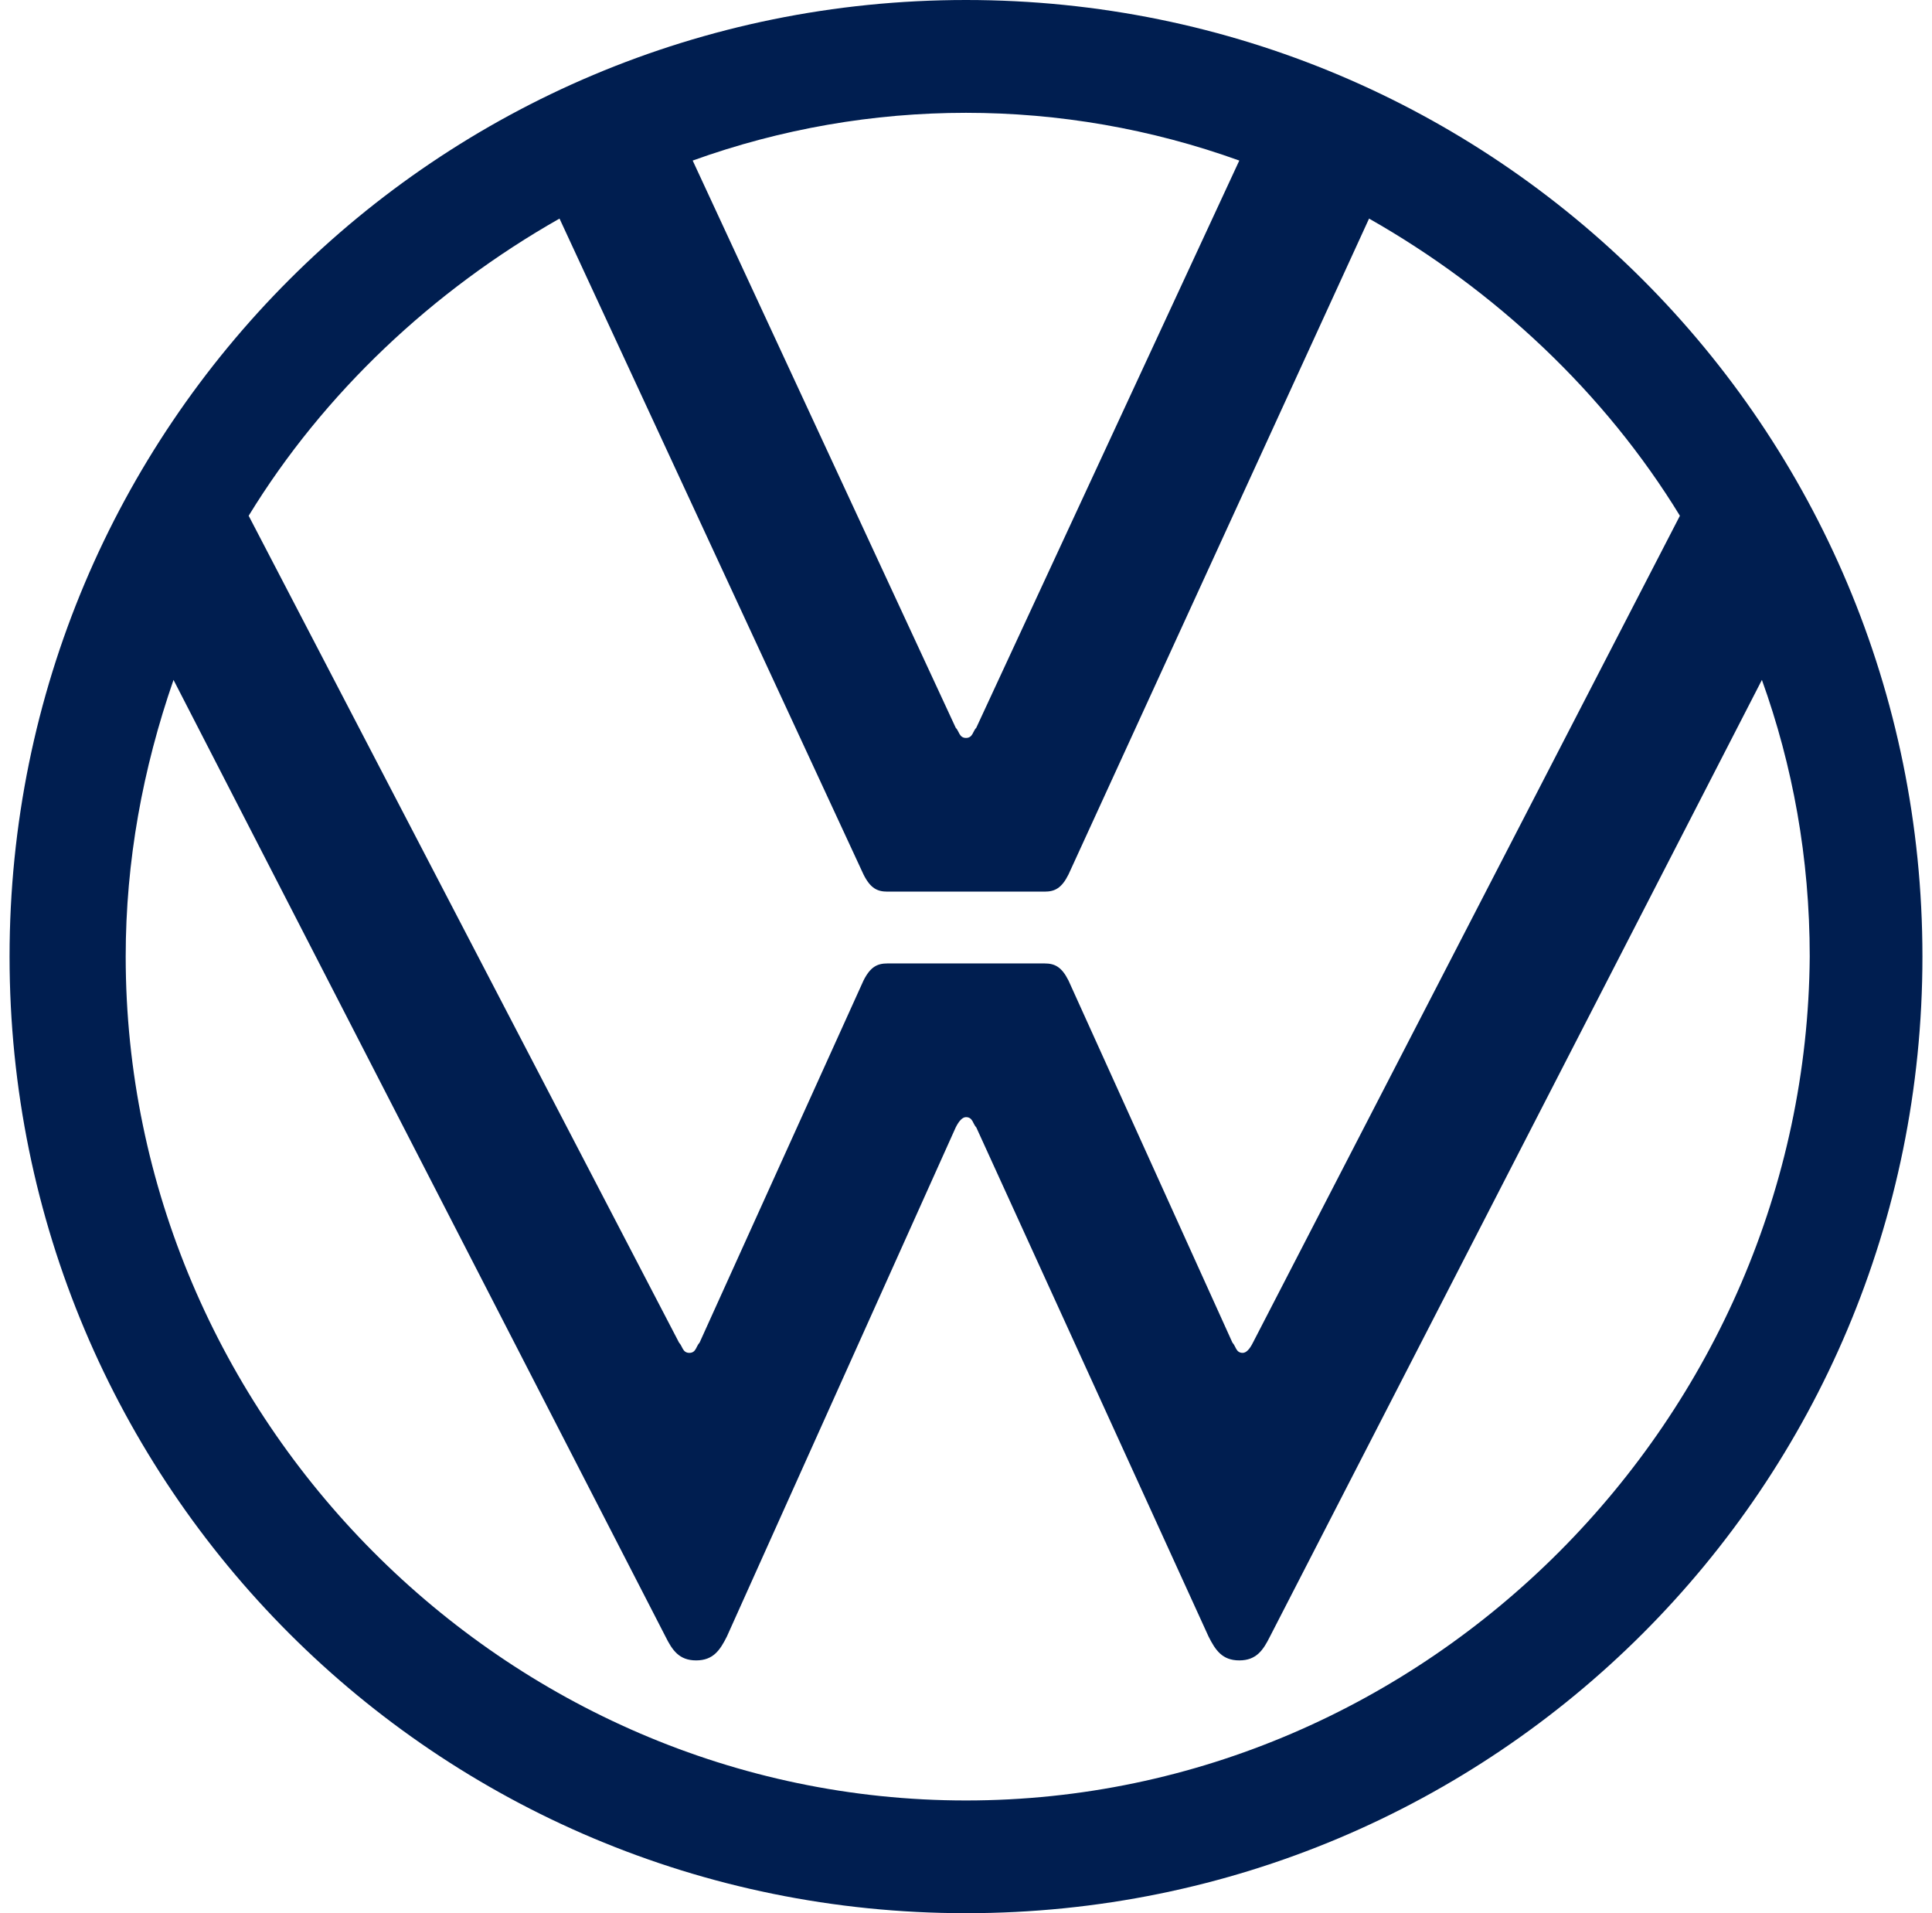 <svg width="101" height="100" viewBox="0 0 101 100" fill="none" xmlns="http://www.w3.org/2000/svg">
<path d="M50.5 94.108C26.392 94.108 6.571 74.108 6.571 50C6.571 45 7.463 40.179 9.071 35.538L34.788 85.537C35.142 86.25 35.5 86.787 36.392 86.787C37.288 86.787 37.642 86.25 38 85.537L49.962 58.929C50.142 58.571 50.321 58.392 50.5 58.392C50.858 58.392 50.858 58.75 51.038 58.929L63.179 85.537C63.538 86.25 63.892 86.787 64.787 86.787C65.679 86.787 66.037 86.25 66.392 85.537L92.108 35.538C93.713 40 94.608 44.821 94.608 50C94.429 74.108 74.608 94.108 50.5 94.108ZM50.5 38.571C50.142 38.571 50.142 38.212 49.962 38.038L36.212 8.392C45.447 5.065 55.553 5.065 64.787 8.392L51.038 38.038C50.858 38.212 50.858 38.571 50.5 38.571ZM36.038 70.713C35.679 70.713 35.679 70.358 35.5 70.179L13 26.958C16.929 20.533 22.642 15.175 29.25 11.425L45.142 45.708C45.5 46.425 45.858 46.604 46.392 46.604H54.608C55.142 46.604 55.5 46.425 55.858 45.708L71.571 11.425C78.179 15.175 83.892 20.533 87.821 26.958L65.5 70.179C65.321 70.537 65.142 70.713 64.963 70.713C64.608 70.713 64.608 70.358 64.429 70.179L55.858 51.25C55.5 50.538 55.142 50.358 54.608 50.358H46.392C45.858 50.358 45.5 50.538 45.142 51.25L36.571 70.179C36.392 70.358 36.392 70.713 36.038 70.713ZM50.5 100C78.179 100 100.5 77.679 100.5 50C100.5 22.321 78.179 0 50.5 0C22.821 0 0.5 22.321 0.5 50C0.5 77.679 22.821 100 50.5 100Z" fill="#001E50"/>
</svg>
